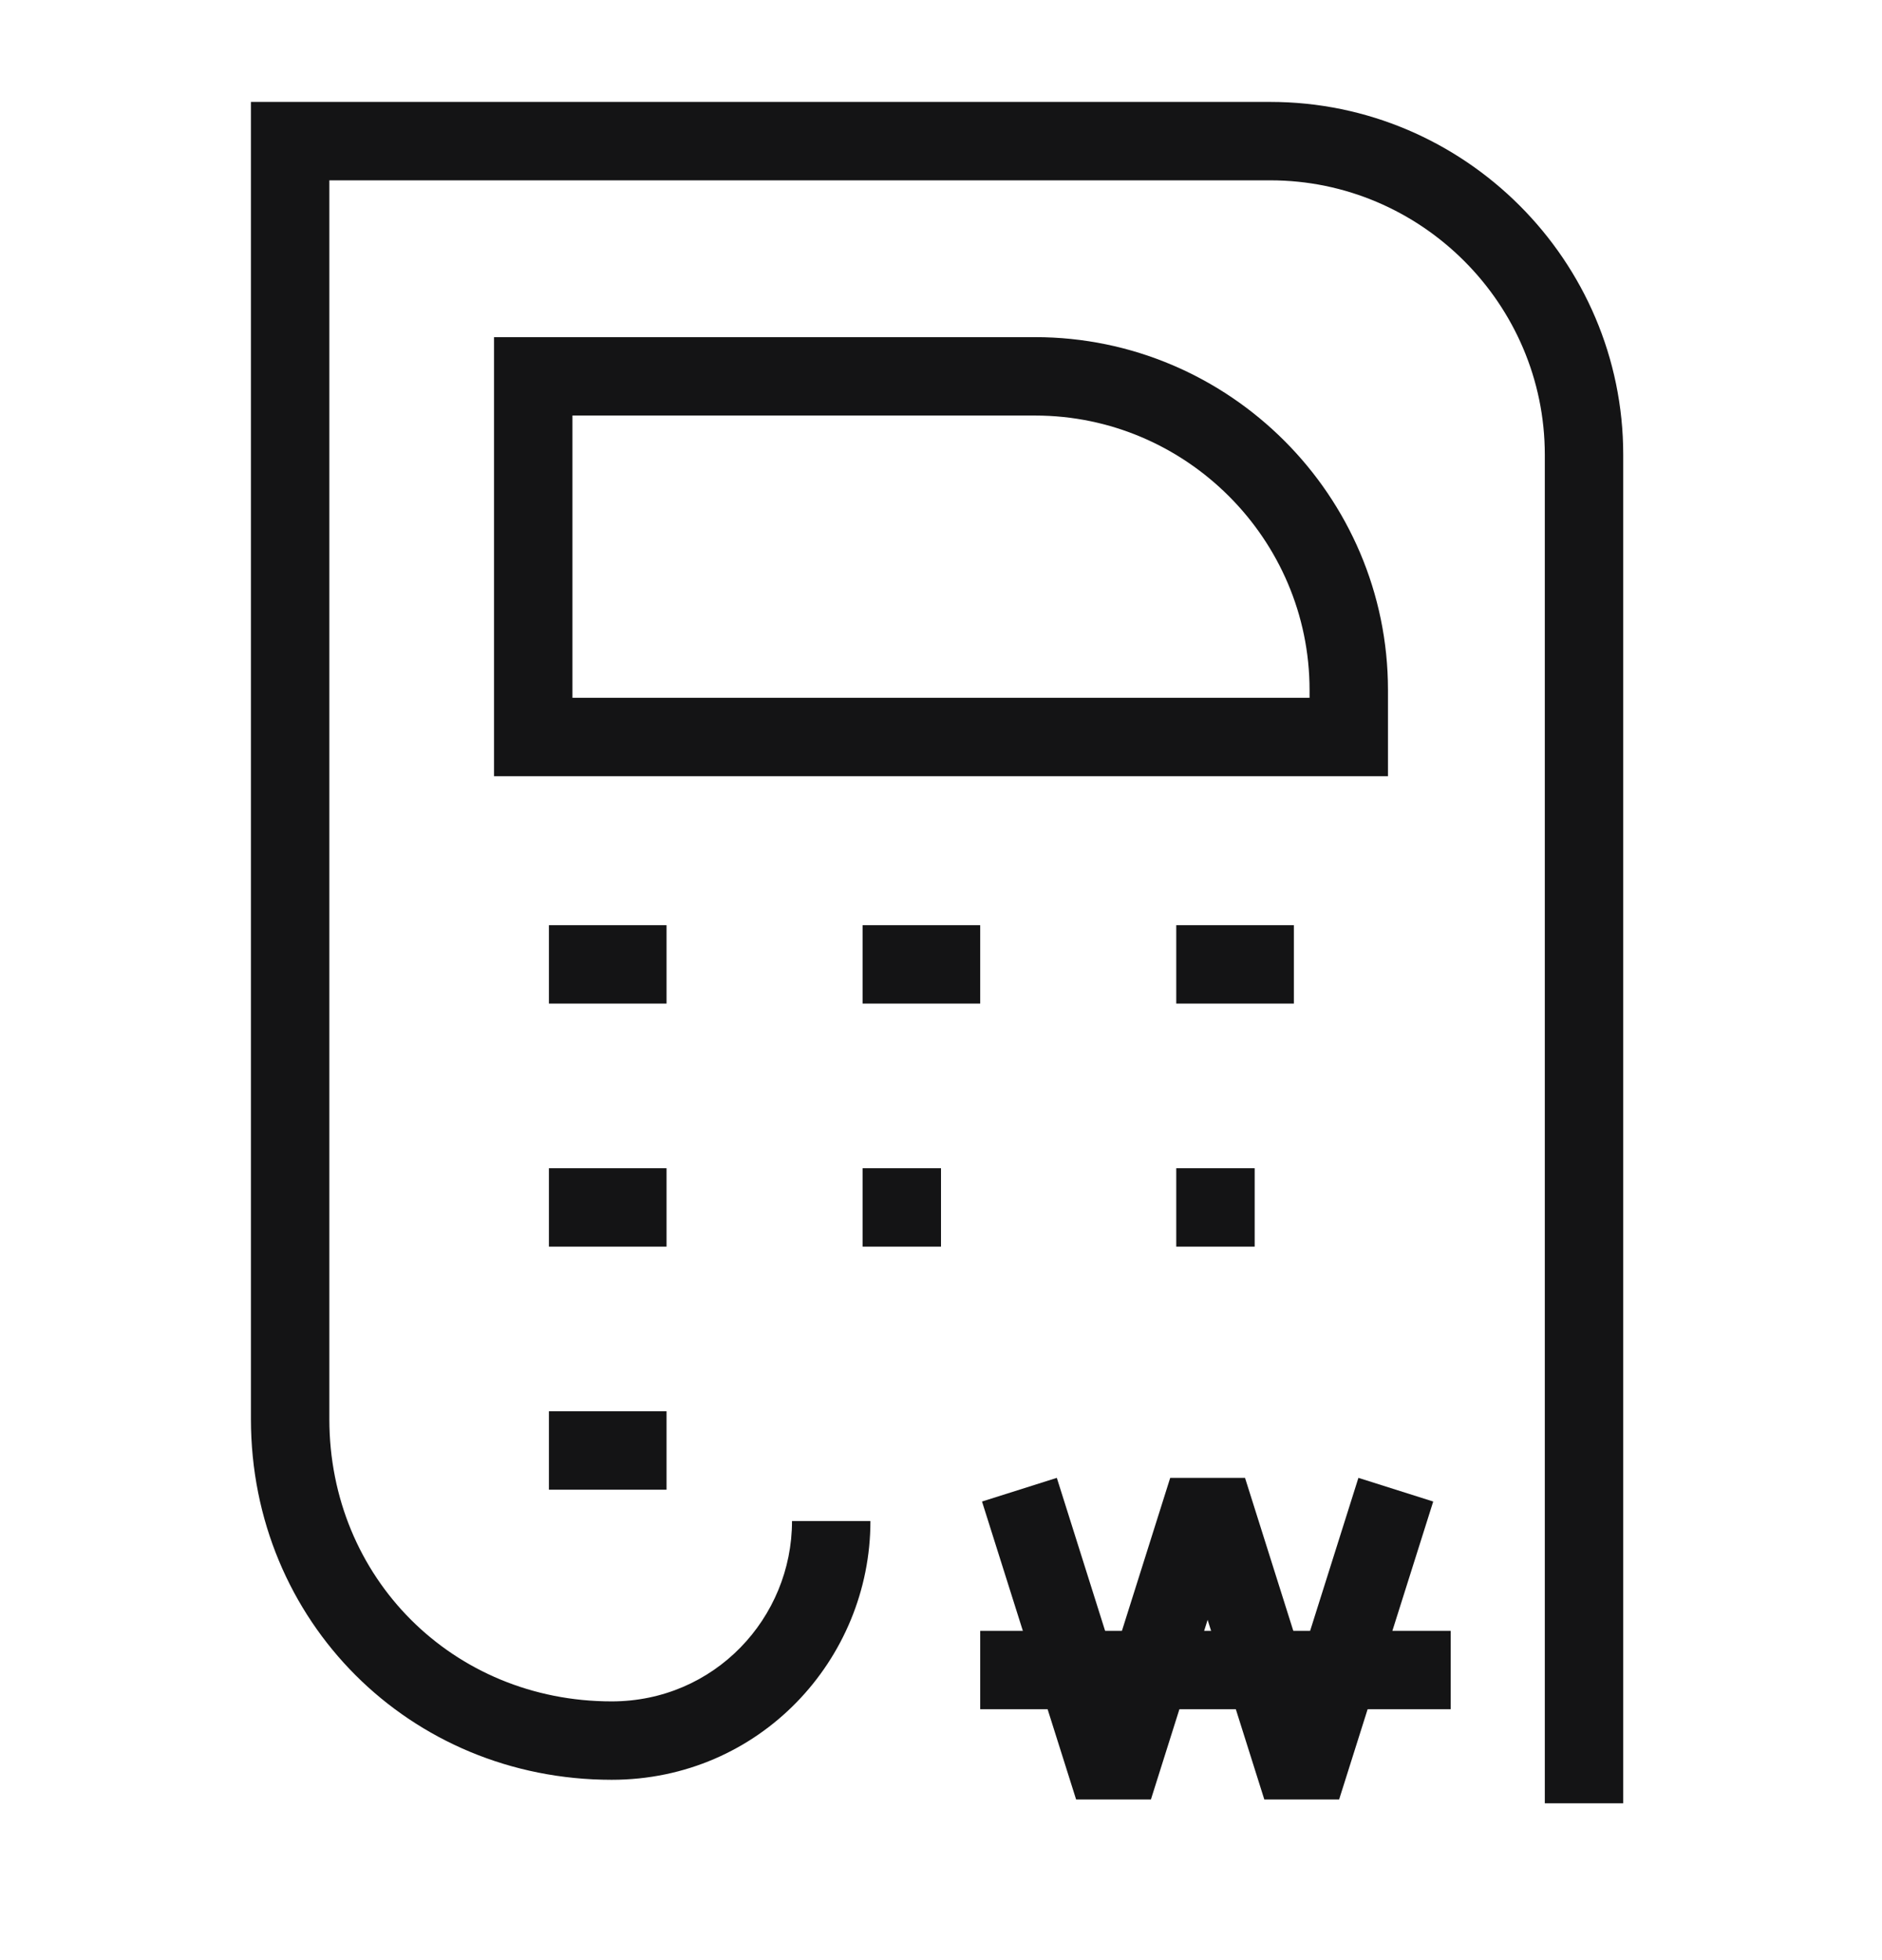 <svg width="24" height="25" viewBox="0 0 24 25" fill="none" xmlns="http://www.w3.org/2000/svg">
<path fill-rule="evenodd" clip-rule="evenodd" d="M3.2 1.3H16.2C18.676 1.3 20.7 3.324 20.7 5.8V23H19.7V5.8C19.7 3.876 18.124 2.3 16.2 2.3H4.2V18.1C4.2 20.124 5.776 21.7 7.8 21.7C9.112 21.7 10.1 20.636 10.1 19.4H11.1C11.1 21.165 9.688 22.7 7.8 22.7C5.224 22.7 3.2 20.676 3.2 18.1V1.3Z" fill="#141415"/>
<path fill-rule="evenodd" clip-rule="evenodd" d="M6.3 4.3H13.2C15.676 4.3 17.7 6.324 17.7 8.8V9.9H6.3V4.3ZM7.3 5.3V8.9H16.7V8.8C16.7 6.876 15.124 5.3 13.2 5.3H7.3Z" fill="#141415"/>
<path d="M8.5 14.9H7V15.9H8.5V14.9Z" fill="#141415"/>
<path d="M16 14.9H15V15.9H16V14.9Z" fill="#141415"/>
<path d="M8.5 11.8H7V12.8H8.5V11.8Z" fill="#141415"/>
<path d="M8.5 18H7V19H8.5V18Z" fill="#141415"/>
<path d="M12 14.9H11V15.9H12V14.9Z" fill="#141415"/>
<path d="M12.5 11.8H11V12.8H12.5V11.8Z" fill="#141415"/>
<path d="M16.5 11.8H15V12.8H16.5V11.8Z" fill="#141415"/>
<path fill-rule="evenodd" clip-rule="evenodd" d="M15.4 20.66L14.677 22.951H13.723L12.523 19.151L13.477 18.849L14.2 21.14L14.923 18.849H15.877L16.6 21.14L17.323 18.849L18.277 19.151L17.077 22.951H16.123L15.4 20.66Z" fill="#141415"/>
<path fill-rule="evenodd" clip-rule="evenodd" d="M18.5 21.8H12.5V20.8H18.5V21.8Z" fill="#141415"/>
</svg>
